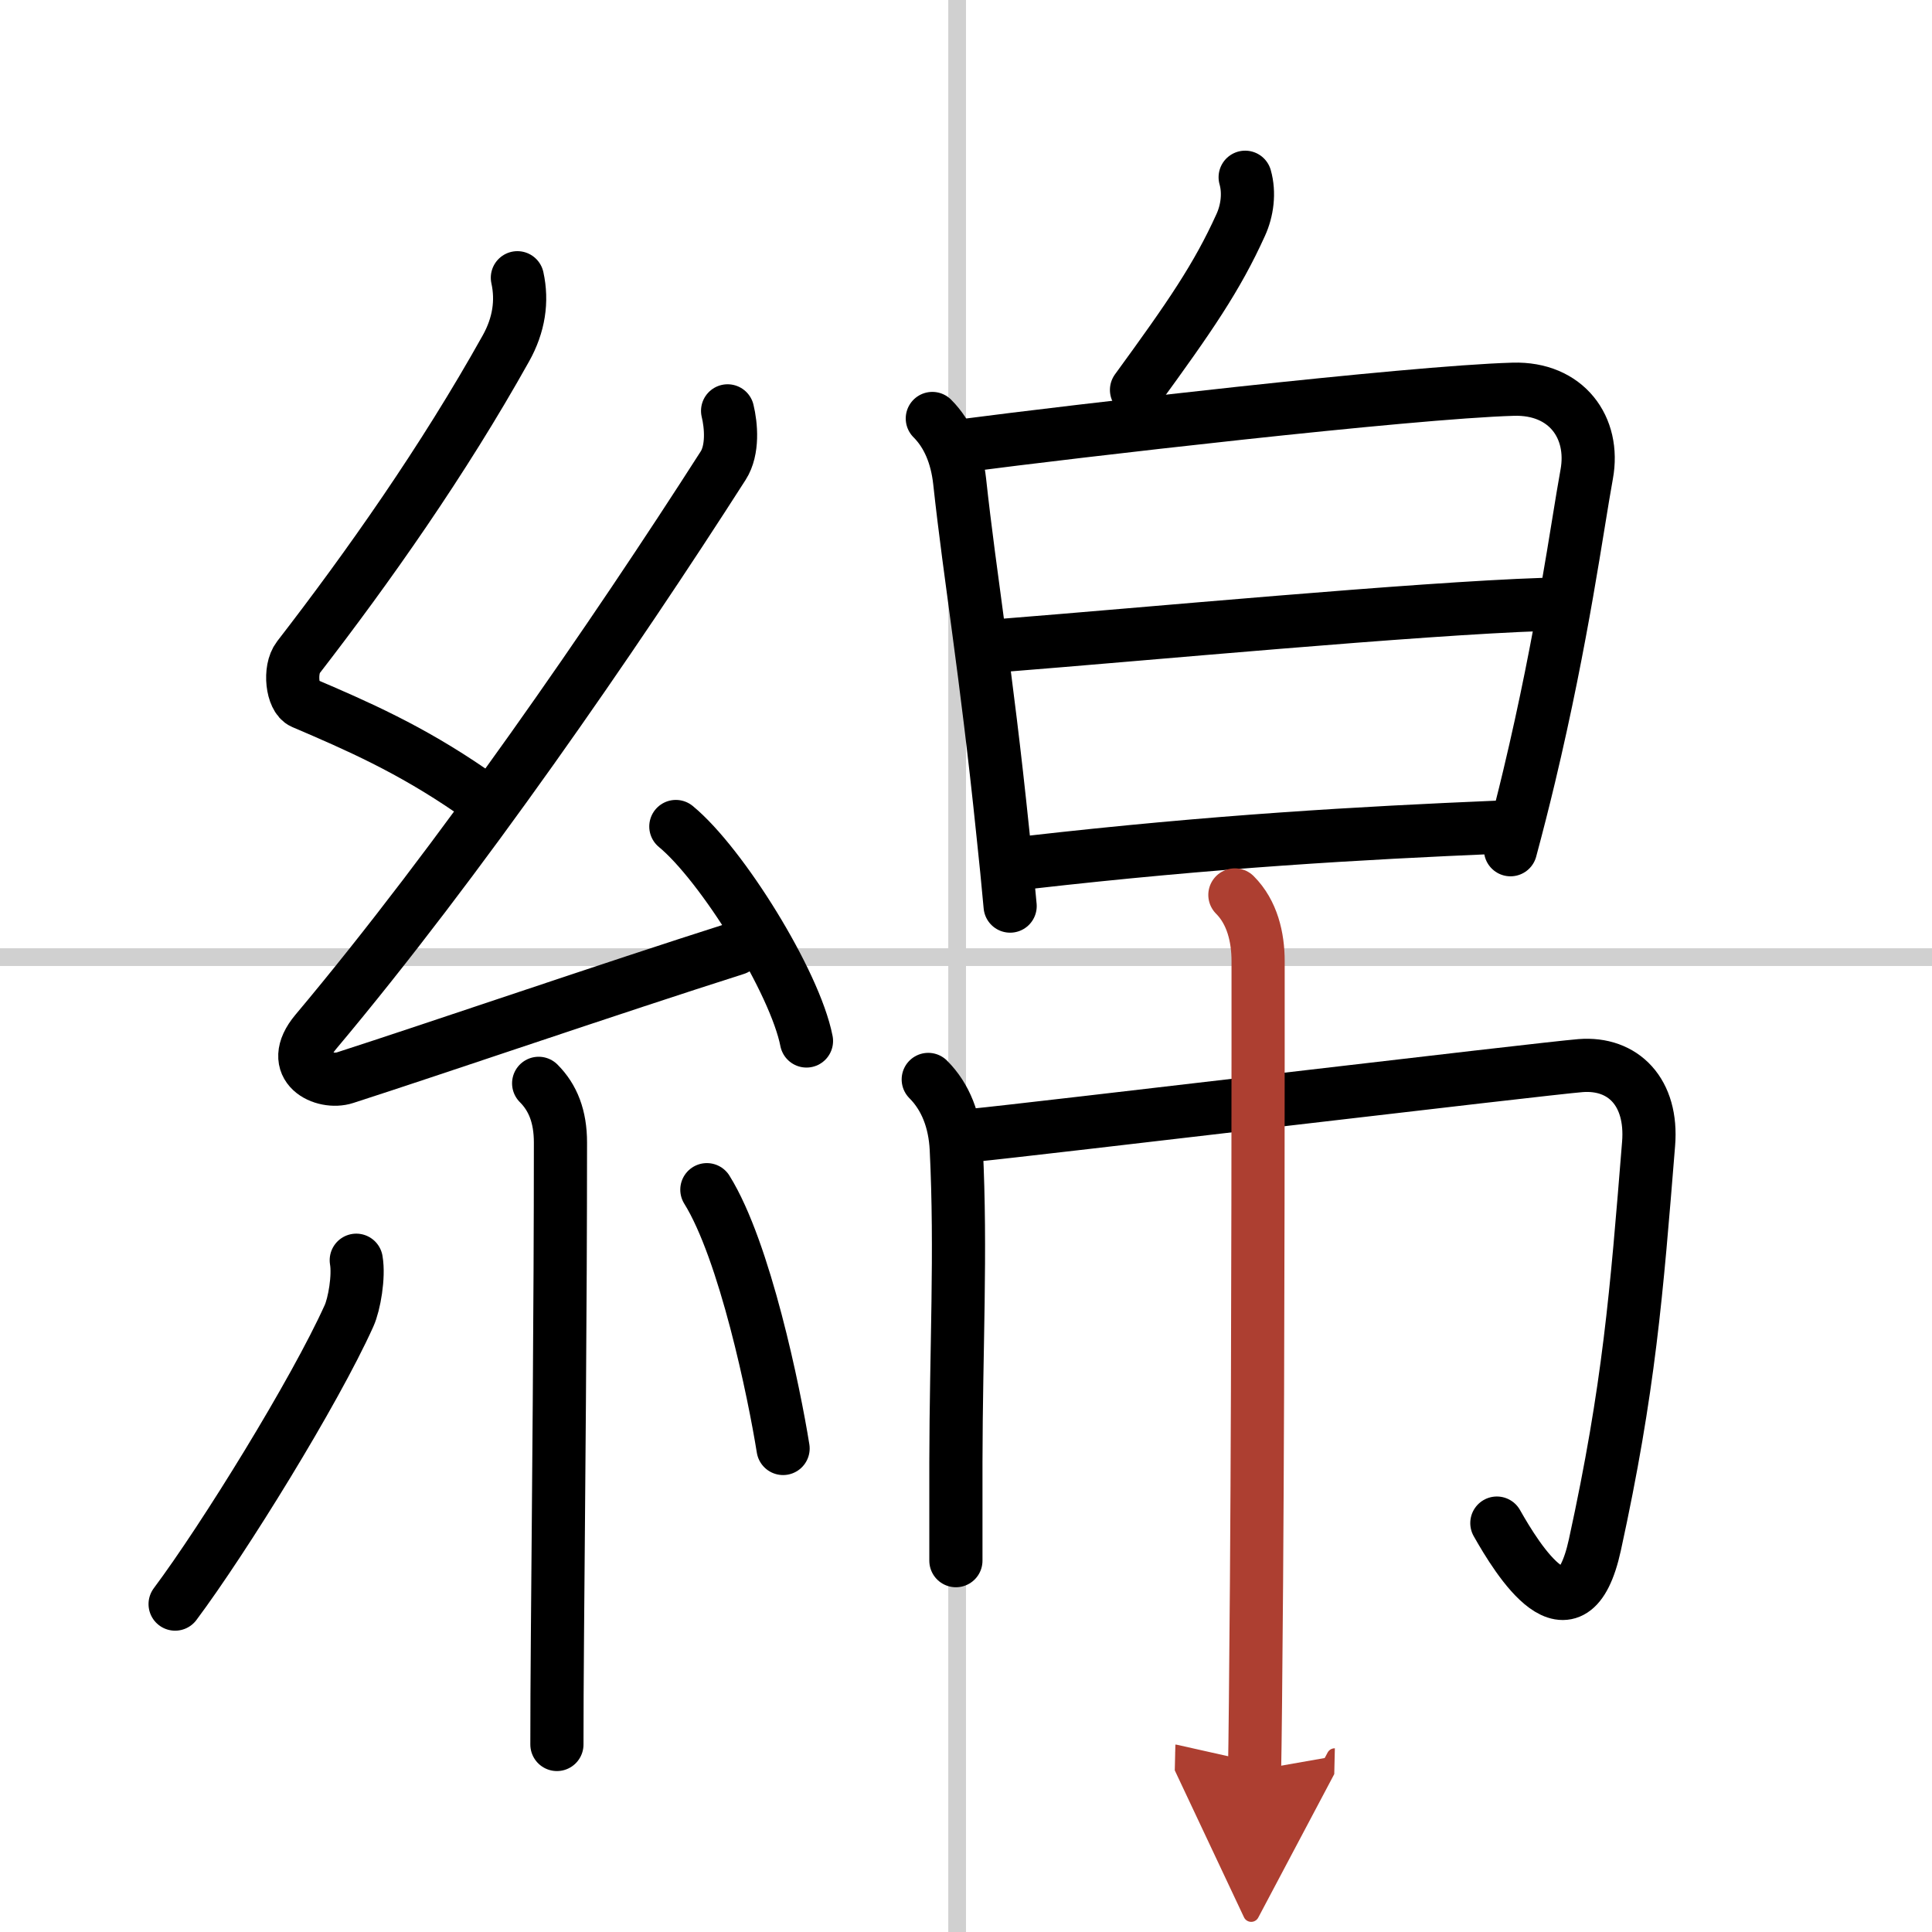 <svg width="400" height="400" viewBox="0 0 109 109" xmlns="http://www.w3.org/2000/svg"><defs><marker id="a" markerWidth="4" orient="auto" refX="1" refY="5" viewBox="0 0 10 10"><polyline points="0 0 10 5 0 10 1 5" fill="#ad3f31" stroke="#ad3f31"/></marker></defs><g fill="none" stroke="#000" stroke-linecap="round" stroke-linejoin="round" stroke-width="3"><rect width="100%" height="100%" fill="#fff" stroke="#fff"/><line x1="54" x2="54" y2="109" stroke="#d0d0d0" stroke-width="1"/><line x2="109" y1="54" y2="54" stroke="#d0d0d0" stroke-width="1"/><path d="M29.19,15.67c0.29,1.32,0.09,2.67-0.65,3.99C25,26,20.75,32.02,16.83,37.09c-0.54,0.7-0.34,2.3,0.25,2.55c3.09,1.32,6.04,2.61,9.49,4.98"/><path d="m41.05 23.18c0.2 0.82 0.32 2.2-0.25 3.09-6.16 9.62-14.93 22.36-22.98 31.94-1.69 2.02 0.46 2.98 1.65 2.59 5-1.61 15.03-5.05 22.04-7.28"/><path d="m38.13 46.63c2.6 2.14 6.72 8.78 7.37 12.1"/><path d="m30.39 61.12c0.81 0.81 1.23 1.88 1.23 3.34 0 9.3-0.11 20.34-0.17 27.79-0.02 2.39-0.03 4.49-0.03 6.17"/><path d="m20.1 71.1c0.16 0.92-0.11 2.48-0.41 3.14-1.94 4.3-7.06 12.58-9.81 16.26"/><path d="m39.88 67.12c2.15 3.45 3.8 11.47 4.3 14.6"/><path d="m70.25 10c0.25 0.88 0.12 1.88-0.25 2.69-1.34 2.96-2.87 5.18-5.88 9.31"/><path d="m52.6 23.61c0.89 0.89 1.38 2.11 1.54 3.53 0.61 5.61 1.48 10.54 2.44 19.85 0.15 1.4 0.29 2.79 0.41 4.13"/><path d="m54.45 25.13c5.95-0.78 25.03-3 30.92-3.17 3-0.09 4.63 2.16 4.15 4.79-0.54 2.95-1.35 9.1-3.25 17.06-0.32 1.34-0.67 2.72-1.05 4.13"/><path d="m56.58 36.41c8-0.63 23.3-2.07 30.51-2.31"/><path d="m58.01 48.66c10.51-1.2 18.74-1.66 26.47-1.99"/><path d="m52.37 60.9c0.99 0.99 1.5 2.35 1.58 3.9 0.29 5.84-0.01 11.27-0.02 17.7v5.55"/><path d="m55 64.04c2.75-0.26 32.12-3.76 34.17-3.92 2.41-0.19 4.08 1.5 3.84 4.42-0.68 8.43-1.1 13.78-3.03 22.62-1.28 5.85-4.37 0.82-5.53-1.23"/><path d="m69.67 50.49c0.98 0.98 1.31 2.39 1.31 3.74 0 3.4 0.01 21.36-0.09 35.03-0.04 5.26-0.08 9.34-0.11 10.62" marker-end="url(#a)" stroke="#ad3f31"/></g></svg>
